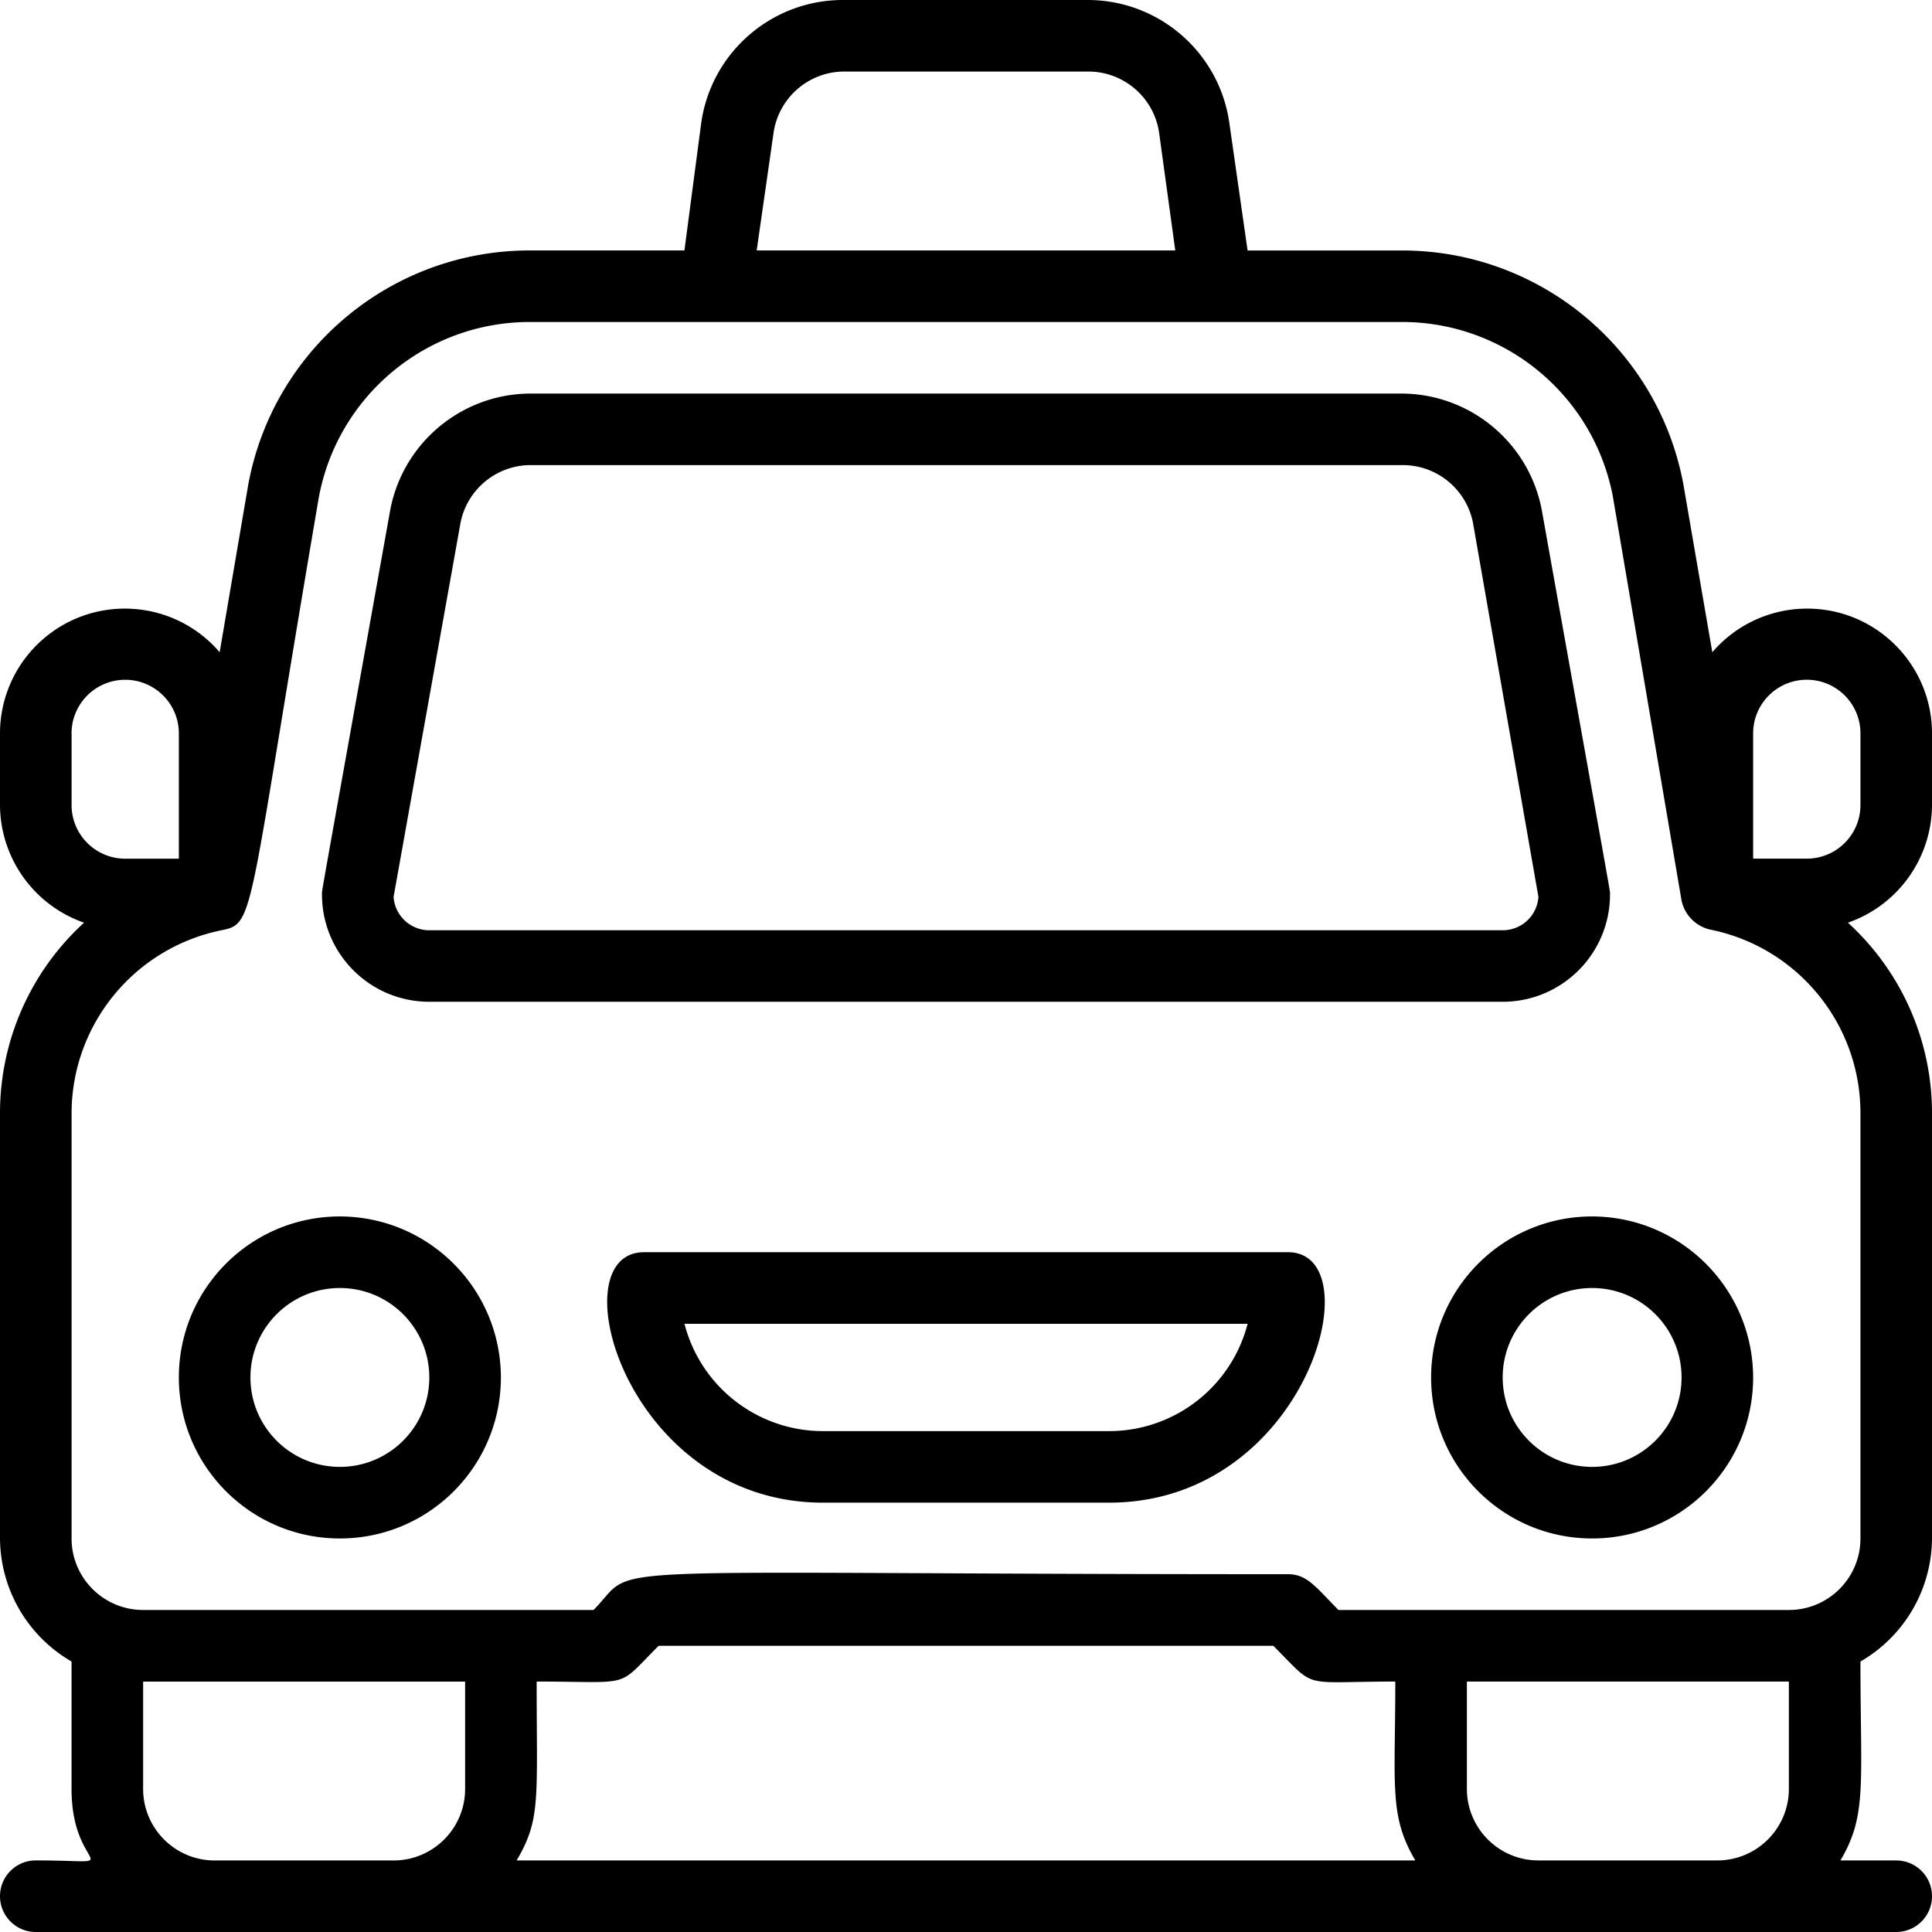 <svg xmlns="http://www.w3.org/2000/svg" viewBox="0 0 512 512" style="enable-background:new 0 0 512 512" xml:space="preserve"><path d="M90.07 322.37c-23.56 0-42.67 19.1-42.67 42.67 0 23.56 19.1 42.67 42.67 42.67s42.67-19.1 42.67-42.67c-.05-23.55-19.12-42.62-42.67-42.67zm0 66.37c-13.09 0-23.7-10.61-23.7-23.7s10.61-23.7 23.7-23.7 23.7 10.61 23.7 23.7-10.6 23.7-23.7 23.7zM421.93 322.37c-23.56 0-42.67 19.1-42.67 42.67 0 23.56 19.1 42.67 42.67 42.67 23.56 0 42.67-19.1 42.67-42.67-.06-23.55-19.13-42.62-42.67-42.67zm0 66.37c-13.09 0-23.7-10.61-23.7-23.7s10.61-23.7 23.7-23.7 23.7 10.61 23.7 23.7-10.61 23.7-23.7 23.7zM341.33 331.85H170.67c-22.95 0-4.74 66.37 47.41 66.37h75.85c52.33 0 70.25-66.37 47.4-66.37zm-47.4 47.41h-75.85c-17.28-.01-32.37-11.71-36.69-28.44h149.24c-4.33 16.73-19.42 28.43-36.7 28.44zM426.67 237.04c0-1.23 1.33 6.73-18.11-102.02-3.45-17.81-19.03-30.69-37.17-30.72H140.61c-18.14.03-33.72 12.91-37.17 30.72C84.2 242.44 85.33 235.71 85.33 237.04c0 15.71 12.74 28.44 28.44 28.44h284.44c15.72 0 28.46-12.73 28.46-28.44zm-322.37.66 17.73-99.08c1.75-9.05 9.75-15.53 18.96-15.36h230.4c9.18-.18 17.17 6.26 18.96 15.27l17.35 99.18a9.48 9.48 0 0 1-9.48 8.82H113.78c-4.99 0-9.13-3.85-9.48-8.83z"/><path d="M512 213.33v-18.96c-.01-18.28-14.82-33.09-33.1-33.08-9.66 0-18.83 4.22-25.12 11.56l-7.68-44.56c-6.71-35.88-38.02-61.9-74.52-61.91h-40.96l-4.84-33.85C323.1 13.85 307.1 0 288.24 0h-64.47c-19-.19-35.22 13.71-37.93 32.52l-4.46 33.85h-40.96c-36.57-.02-67.95 26.05-74.62 62.01l-7.59 44.47c-11.89-13.88-32.78-15.49-46.66-3.59A33.06 33.06 0 0 0 0 194.37v18.96a33.17 33.17 0 0 0 22.28 31.19A68.316 68.316 0 0 0 0 294.87V407.7a37.94 37.94 0 0 0 18.96 32.62v33.75c0 22.66 16.21 18.96-9.48 18.96-5.24 0-9.48 4.24-9.48 9.48S4.25 512 9.48 512h493.04c5.24 0 9.48-4.25 9.48-9.48s-4.24-9.48-9.48-9.48h-14.79c7.11-12.04 5.31-20.01 5.31-52.72A37.927 37.927 0 0 0 512 407.7V294.87a68.283 68.283 0 0 0-22.28-50.35A33.17 33.17 0 0 0 512 213.33zM204.99 35.27c1.32-9.35 9.33-16.31 18.77-16.31h64.47c9.52-.09 17.63 6.88 18.96 16.31l4.27 31.1H200.53l4.46-31.1zM18.96 194.37c0-7.85 6.37-14.22 14.22-14.22s14.22 6.37 14.22 14.22v33.19H33.19c-7.85 0-14.22-6.37-14.22-14.22v-18.97zm37.93 298.67c-10.47 0-18.96-8.49-18.96-18.96v-28.44h85.33v28.44c0 10.47-8.49 18.96-18.96 18.96H56.89zm117.66-56.89h162.89c11.76 11.76 6.73 9.48 32.33 9.48 0 27.69-1.71 35.56 5.31 47.41H136.91c6.45-11 5.31-15.93 5.31-47.41 25.89 0 20.86 1.99 32.33-9.48zm299.52 37.92c0 10.47-8.49 18.96-18.96 18.96H407.7c-10.47 0-18.96-8.49-18.96-18.96v-28.44h85.33v28.44zm18.97-179.2V407.7c0 10.47-8.49 18.96-18.96 18.96H354.7c-6.07-6.16-8.34-9.48-13.37-9.48-193.14 0-171.24-3.32-184.04 9.48H37.93c-10.47 0-18.96-8.49-18.96-18.96V294.87c.12-23.52 16.76-43.72 39.82-48.36 8.91-1.8 6.64-3.13 25.69-114.63 4.98-26.98 28.51-46.55 55.94-46.55h231.16c27.31.02 50.75 19.44 55.85 46.27l18.2 107.05c.81 3.79 3.72 6.78 7.49 7.68 23.17 4.61 39.87 24.92 39.92 48.54zm0-81.54c0 7.85-6.37 14.22-14.22 14.22H464.6v-33.19c0-7.85 6.37-14.22 14.22-14.22s14.22 6.37 14.22 14.22v18.97z"/></svg>